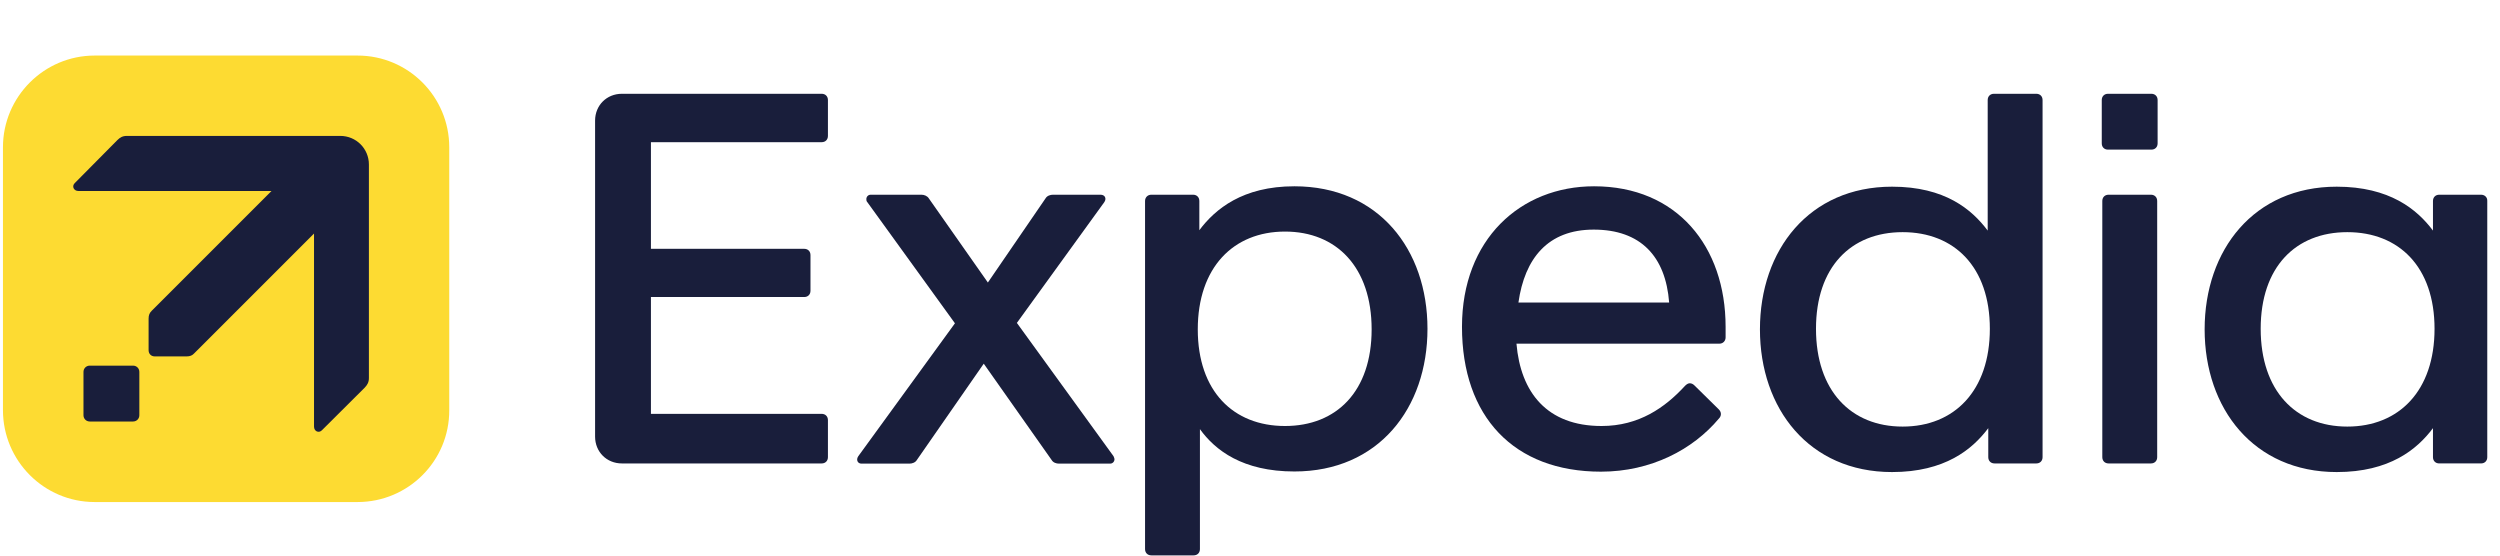 <?xml version="1.0" encoding="UTF-8"?>
<svg xmlns:xlink="http://www.w3.org/1999/xlink" xmlns="http://www.w3.org/2000/svg" class="header" fill="none" height="40" preserveAspectRatio="xMidYMid meet" viewBox="0 0 211 47" width="180">
  <g clip-path="url(#clip0_2640_228734)">
    <path d="M29.996 42.473H7.76C3.482 42.473 0 38.991 0 34.697V12.46C0 8.182 3.482 4.7 7.76 4.7H29.996C34.291 4.7 37.757 8.182 37.757 12.46V34.697C37.773 38.991 34.291 42.473 29.996 42.473Z" fill="#FDDB32"></path>
    <path d="M11.538 35.128V31.464C11.538 31.165 11.306 30.933 11.008 30.933H7.343C7.045 30.933 6.812 31.165 6.812 31.464V35.128C6.812 35.427 7.045 35.659 7.343 35.659H11.008C11.306 35.659 11.538 35.427 11.538 35.128Z" fill="#191E3B"></path>
    <path d="M30.959 31.977V13.919C30.959 12.576 29.881 11.498 28.538 11.498H10.481C10.116 11.498 9.9 11.631 9.668 11.863L6.07 15.495C5.805 15.76 5.987 16.158 6.385 16.158H22.718L12.587 26.289C12.404 26.472 12.321 26.654 12.321 26.953V29.622C12.321 29.937 12.537 30.153 12.852 30.153H15.522C15.837 30.153 16.019 30.07 16.185 29.888L26.316 19.756V36.089C26.316 36.487 26.714 36.67 26.98 36.404L30.611 32.789C30.827 32.557 30.959 32.342 30.959 31.977Z" fill="#191E3B"></path>
    <path d="M85.778 27.318L93.173 17.103C93.389 16.788 93.223 16.473 92.858 16.473H88.829C88.613 16.473 88.331 16.556 88.199 16.788L83.324 23.902L78.332 16.788C78.2 16.573 77.934 16.473 77.702 16.473H73.408C73.192 16.473 73.043 16.655 73.043 16.838C73.043 16.921 73.043 17.02 73.126 17.103L80.538 27.351L72.363 38.593C72.147 38.908 72.313 39.223 72.628 39.223H76.691C76.906 39.223 77.188 39.14 77.321 38.908L82.975 30.767L88.713 38.908C88.845 39.14 89.111 39.223 89.343 39.223H93.671C93.886 39.223 94.035 39.041 94.035 38.858C94.035 38.776 93.986 38.676 93.953 38.593L85.778 27.318Z" fill="#191E3B"></path>
    <path d="M69.262 7.934C69.577 7.934 69.793 8.149 69.793 8.464V11.499C69.793 11.814 69.577 12.029 69.262 12.029H54.819V21.05H67.787C68.102 21.05 68.317 21.265 68.317 21.58V24.598C68.317 24.913 68.102 25.129 67.787 25.129H54.819V35.012H69.262C69.577 35.012 69.793 35.227 69.793 35.542V38.676C69.793 38.991 69.577 39.207 69.262 39.207H52.365C51.072 39.207 50.094 38.228 50.094 36.935V10.205C50.094 8.912 51.072 7.934 52.365 7.934H69.262" fill="#191E3B"></path>
    <path d="M109.256 15.76C104.879 15.76 102.557 17.684 101.214 19.475V17.004C101.214 16.689 100.999 16.473 100.684 16.473H97.152C96.837 16.473 96.621 16.705 96.621 17.004V46.453C96.621 46.768 96.837 46.984 97.152 46.984H100.733C101.048 46.984 101.264 46.768 101.264 46.453V36.305C102.557 38.096 104.879 39.887 109.256 39.887C116.37 39.887 120.515 34.531 120.515 27.815C120.515 21.1 116.37 15.76 109.256 15.76ZM108.46 36.04C104.083 36.04 101.082 33.088 101.082 27.865C101.082 22.642 104.083 19.591 108.46 19.591C112.838 19.591 115.79 22.625 115.79 27.865C115.79 33.088 112.838 36.04 108.46 36.04Z" fill="#191E3B"></path>
    <path d="M134.61 15.76C128.392 15.76 123.434 20.237 123.434 27.649C123.434 35.244 127.811 39.903 135.19 39.903C139.435 39.903 142.967 38.029 145.156 35.426C145.288 35.294 145.338 35.161 145.338 35.028C145.338 34.896 145.288 34.763 145.156 34.63L143.1 32.607C142.967 32.475 142.834 32.425 142.702 32.425C142.569 32.425 142.436 32.508 142.304 32.641C140.612 34.481 138.407 36.04 135.24 36.04C130.613 36.04 128.392 33.188 128.043 29.075H145.205C145.52 29.075 145.736 28.843 145.736 28.545V27.649C145.736 20.851 141.624 15.76 134.61 15.76ZM128.209 25.593C128.74 21.862 130.696 19.425 134.577 19.425C138.556 19.425 140.662 21.697 140.96 25.593H128.209Z" fill="#191E3B"></path>
    <path d="M209.642 16.473H206.11C205.795 16.473 205.579 16.688 205.579 17.003V19.507C204.236 17.716 201.915 15.793 197.438 15.793C190.424 15.793 186.262 21.149 186.262 27.864C186.262 34.58 190.424 39.936 197.438 39.936C201.915 39.936 204.236 38.013 205.579 36.222V38.676C205.579 38.991 205.795 39.206 206.11 39.206H209.642C209.957 39.206 210.173 38.991 210.173 38.676V17.003C210.189 16.688 209.957 16.473 209.642 16.473ZM198.333 36.089C193.956 36.089 191.004 33.055 191.004 27.815C191.004 22.591 193.956 19.64 198.333 19.64C202.711 19.64 205.712 22.591 205.712 27.815C205.712 33.055 202.711 36.089 198.333 36.089Z" fill="#191E3B"></path>
    <path d="M172.021 7.934H168.439C168.124 7.934 167.909 8.149 167.909 8.464V19.508C166.565 17.717 164.294 15.793 159.817 15.793C152.803 15.793 148.641 21.149 148.641 27.865C148.641 34.58 152.803 39.936 159.817 39.936C164.294 39.936 166.615 38.013 167.958 36.222V38.676C167.958 38.991 168.174 39.207 168.489 39.207H172.021C172.336 39.207 172.551 38.991 172.551 38.676V8.464C172.551 8.149 172.336 7.934 172.021 7.934ZM160.712 36.089C156.335 36.089 153.383 33.055 153.383 27.815C153.383 22.592 156.335 19.64 160.712 19.64C165.09 19.64 168.091 22.592 168.091 27.815C168.091 33.055 165.09 36.089 160.712 36.089Z" fill="#191E3B"></path>
    <path d="M181.754 7.934C182.069 7.934 182.284 8.149 182.284 8.464V12.129C182.284 12.444 182.069 12.659 181.754 12.659H178.089C177.774 12.659 177.559 12.444 177.559 12.129V8.464C177.559 8.149 177.774 7.934 178.089 7.934H181.754Z" fill="#191E3B"></path>
    <path d="M181.718 16.473C182.033 16.473 182.248 16.689 182.248 17.004V38.676C182.248 38.991 182.033 39.207 181.718 39.207H178.136C177.821 39.207 177.605 38.991 177.605 38.676V17.004C177.605 16.689 177.821 16.473 178.136 16.473H181.718Z" fill="#191E3B"></path>
  </g>
  <defs>
    <clipPath id="clip0_2640_228734">
      <rect fill="white" height="42.3" transform="translate(0 4.7)" width="210.157"></rect>
    </clipPath>
  </defs>
</svg>
